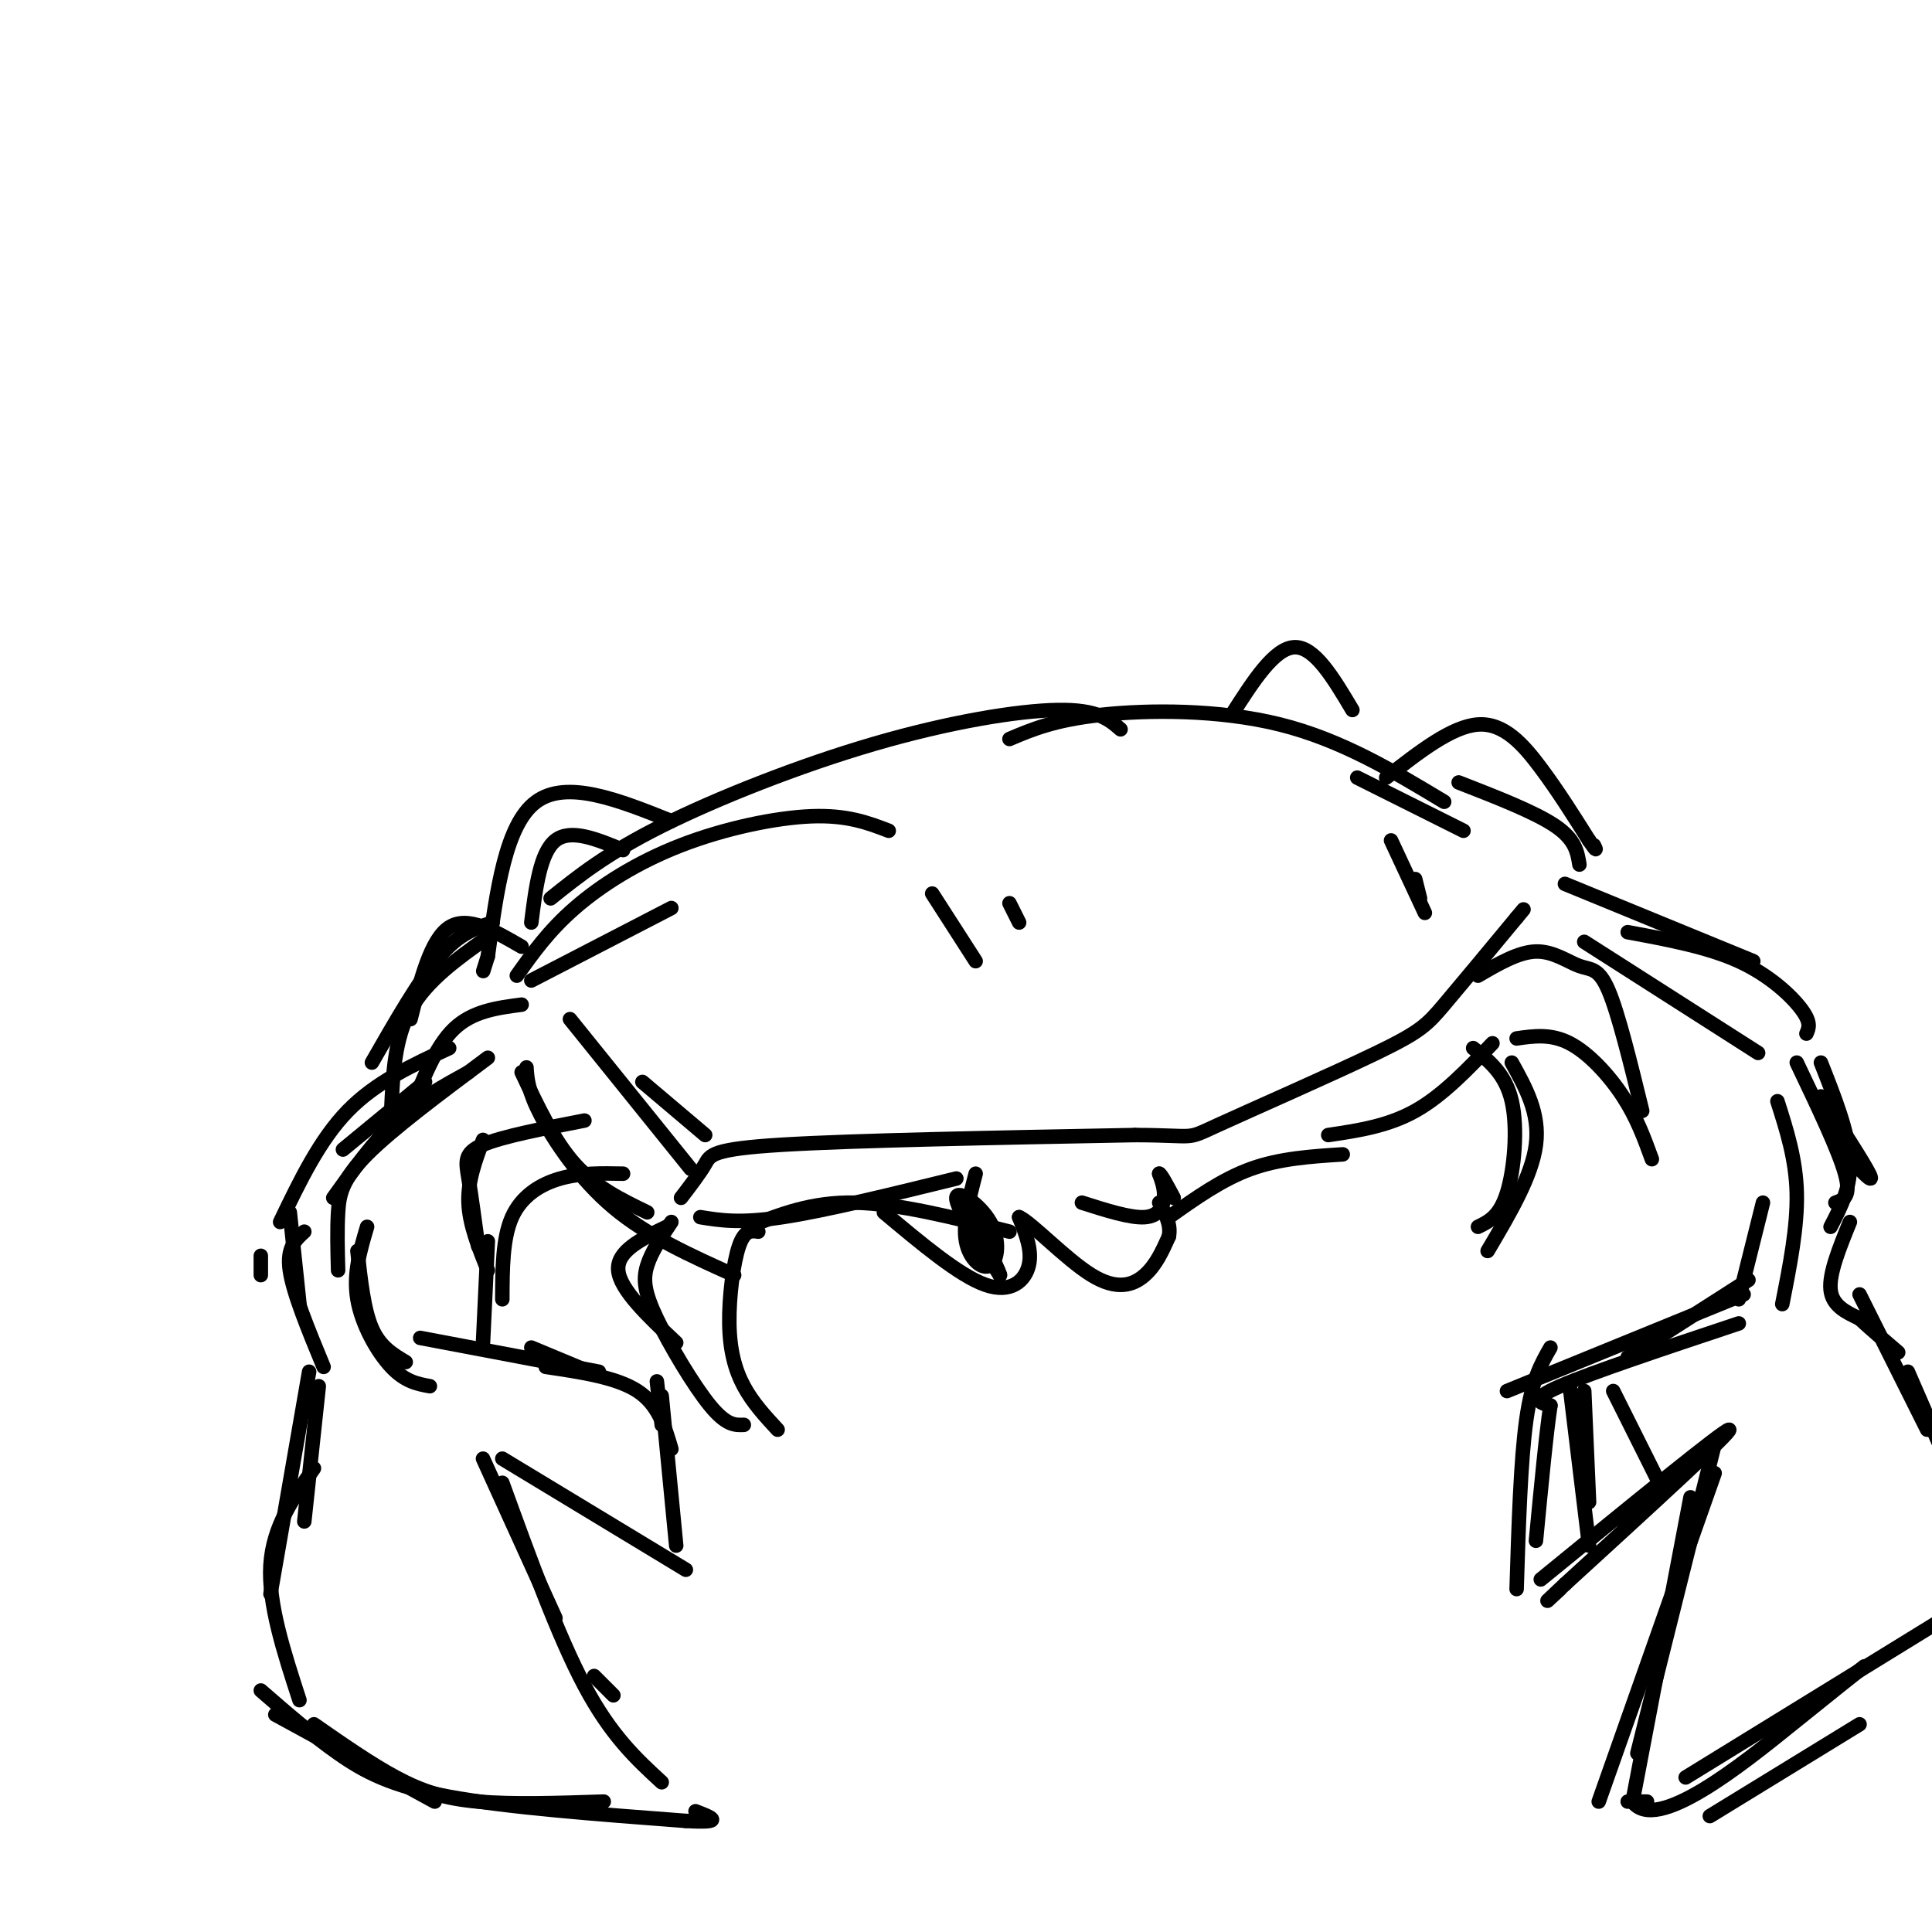 <svg viewBox='0 0 400 400' version='1.1' xmlns='http://www.w3.org/2000/svg' xmlns:xlink='http://www.w3.org/1999/xlink'><g fill='none' stroke='rgb(0,0,0)' stroke-width='3' stroke-linecap='round' stroke-linejoin='round'><path d='M88,224c0.000,0.000 -17.000,14.000 -17,14'/><path d='M93,217c-7.583,3.500 -15.167,7.000 -21,13c-5.833,6.000 -9.917,14.500 -14,23'/><path d='M97,222c-5.167,2.833 -10.333,5.667 -15,10c-4.667,4.333 -8.833,10.167 -13,16'/><path d='M101,219c-9.889,7.378 -19.778,14.756 -25,20c-5.222,5.244 -5.778,8.356 -6,12c-0.222,3.644 -0.111,7.822 0,12'/><path d='M54,260c0.000,0.000 0.000,4.000 0,4'/><path d='M60,251c0.000,0.000 2.000,19.000 2,19'/><path d='M63,255c-1.833,1.667 -3.667,3.333 -3,8c0.667,4.667 3.833,12.333 7,20'/><path d='M76,254c-1.444,4.867 -2.889,9.733 -2,15c0.889,5.267 4.111,10.933 7,14c2.889,3.067 5.444,3.533 8,4'/><path d='M74,259c0.667,6.083 1.333,12.167 3,16c1.667,3.833 4.333,5.417 7,7'/><path d='M66,287c0.000,0.000 -3.000,28.000 -3,28'/><path d='M64,284c0.000,0.000 -8.000,46.000 -8,46'/><path d='M57,355c0.000,0.000 33.000,18.000 33,18'/><path d='M65,357c5.867,4.089 11.733,8.178 17,11c5.267,2.822 9.933,4.378 17,5c7.067,0.622 16.533,0.311 26,0'/><path d='M87,277c0.000,0.000 37.000,7.000 37,7'/><path d='M110,279c0.000,0.000 12.000,5.000 12,5'/><path d='M136,286c0.000,0.000 1.000,9.000 1,9'/><path d='M137,289c0.000,0.000 3.000,31.000 3,31'/><path d='M104,302c0.000,0.000 38.000,23.000 38,23'/><path d='M100,302c0.000,0.000 15.000,33.000 15,33'/><path d='M104,307c5.750,15.833 11.500,31.667 17,42c5.500,10.333 10.750,15.167 16,20'/><path d='M123,347c0.000,0.000 4.000,4.000 4,4'/><path d='M108,222c3.333,7.083 6.667,14.167 11,19c4.333,4.833 9.667,7.417 15,10'/><path d='M109,221c0.156,2.422 0.311,4.844 3,10c2.689,5.156 7.911,13.044 15,19c7.089,5.956 16.044,9.978 25,14'/><path d='M145,252c4.083,0.667 8.167,1.333 17,0c8.833,-1.333 22.417,-4.667 36,-8'/><path d='M155,254c6.500,-2.583 13.000,-5.167 22,-5c9.000,0.167 20.500,3.083 32,6'/><path d='M183,251c7.822,6.556 15.644,13.111 21,15c5.356,1.889 8.244,-0.889 9,-4c0.756,-3.111 -0.622,-6.556 -2,-10'/><path d='M211,252c2.488,1.071 9.708,8.750 15,12c5.292,3.250 8.655,2.071 11,0c2.345,-2.071 3.673,-5.036 5,-8'/><path d='M242,256c0.500,-2.500 -0.750,-4.750 -2,-7'/><path d='M242,252c5.500,-3.917 11.000,-7.833 17,-10c6.000,-2.167 12.500,-2.583 19,-3'/><path d='M275,235c6.167,-0.917 12.333,-1.833 18,-5c5.667,-3.167 10.833,-8.583 16,-14'/><path d='M110,203c0.000,0.000 29.000,-15.000 29,-15'/><path d='M107,202c3.292,-4.643 6.583,-9.286 12,-14c5.417,-4.714 12.958,-9.500 22,-13c9.042,-3.500 19.583,-5.714 27,-6c7.417,-0.286 11.708,1.357 16,3'/><path d='M114,186c5.798,-4.649 11.595,-9.298 23,-15c11.405,-5.702 28.417,-12.458 44,-17c15.583,-4.542 29.738,-6.869 38,-7c8.262,-0.131 10.631,1.935 13,4'/><path d='M209,153c4.667,-1.978 9.333,-3.956 19,-5c9.667,-1.044 24.333,-1.156 37,2c12.667,3.156 23.333,9.578 34,16'/><path d='M281,161c0.000,0.000 22.000,11.000 22,11'/><path d='M324,183c0.000,0.000 39.000,16.000 39,16'/><path d='M337,193c8.289,1.533 16.578,3.067 23,6c6.422,2.933 10.978,7.267 13,10c2.022,2.733 1.511,3.867 1,5'/><path d='M328,195c0.000,0.000 36.000,23.000 36,23'/><path d='M377,227c4.417,6.833 8.833,13.667 10,16c1.167,2.333 -0.917,0.167 -3,-2'/><path d='M372,220c4.333,9.083 8.667,18.167 10,23c1.333,4.833 -0.333,5.417 -2,6'/><path d='M377,220c2.833,7.167 5.667,14.333 6,20c0.333,5.667 -1.833,9.833 -4,14'/><path d='M368,228c1.917,6.000 3.833,12.000 4,19c0.167,7.000 -1.417,15.000 -3,23'/><path d='M365,249c0.000,0.000 -5.000,20.000 -5,20'/><path d='M362,265c0.000,0.000 -25.000,16.000 -25,16'/><path d='M334,288c0.000,0.000 9.000,18.000 9,18'/><path d='M361,268c0.000,0.000 -49.000,20.000 -49,20'/><path d='M325,287c0.000,0.000 4.000,33.000 4,33'/><path d='M328,288c0.000,0.000 1.000,23.000 1,23'/><path d='M385,268c0.000,0.000 14.000,28.000 14,28'/><path d='M395,284c0.000,0.000 10.000,23.000 10,23'/><path d='M385,357c0.000,0.000 -31.000,19.000 -31,19'/><path d='M401,336c0.000,0.000 -52.000,32.000 -52,32'/><path d='M321,279c-1.917,3.333 -3.833,6.667 -5,15c-1.167,8.333 -1.583,21.667 -2,35'/><path d='M319,327c19.083,-15.583 38.167,-31.167 39,-31c0.833,0.167 -16.583,16.083 -34,32'/><path d='M324,328c-5.833,5.500 -3.417,3.250 -1,1'/><path d='M355,299c0.000,0.000 -16.000,64.000 -16,64'/><path d='M355,305c0.000,0.000 -24.000,68.000 -24,68'/><path d='M337,373c0.000,0.000 4.000,0.000 4,0'/><path d='M108,196c-5.583,-3.250 -11.167,-6.500 -15,-4c-3.833,2.500 -5.917,10.750 -8,19'/><path d='M102,191c-3.417,1.083 -6.833,2.167 -11,7c-4.167,4.833 -9.083,13.417 -14,22'/><path d='M287,161c6.800,-5.311 13.600,-10.622 19,-11c5.400,-0.378 9.400,4.178 13,9c3.600,4.822 6.800,9.911 10,15'/><path d='M329,174c1.833,2.667 1.417,1.833 1,1'/><path d='M302,162c7.917,3.083 15.833,6.167 20,9c4.167,2.833 4.583,5.417 5,8'/><path d='M306,202c4.190,-2.452 8.381,-4.905 12,-5c3.619,-0.095 6.667,2.167 9,3c2.333,0.833 3.952,0.238 6,5c2.048,4.762 4.524,14.881 7,25'/><path d='M314,215c3.556,-0.511 7.111,-1.022 11,1c3.889,2.022 8.111,6.578 11,11c2.889,4.422 4.444,8.711 6,13'/><path d='M121,232c-8.489,1.644 -16.978,3.289 -21,5c-4.022,1.711 -3.578,3.489 -3,7c0.578,3.511 1.289,8.756 2,14'/><path d='M129,243c-4.422,-0.089 -8.844,-0.178 -13,1c-4.156,1.178 -8.044,3.622 -10,8c-1.956,4.378 -1.978,10.689 -2,17'/><path d='M101,257c0.000,0.000 -1.000,21.000 -1,21'/><path d='M100,236c-1.583,4.250 -3.167,8.500 -3,13c0.167,4.500 2.083,9.250 4,14'/><path d='M101,194c-6.333,4.500 -12.667,9.000 -16,15c-3.333,6.000 -3.667,13.500 -4,21'/><path d='M108,208c-5.083,0.667 -10.167,1.333 -14,5c-3.833,3.667 -6.417,10.333 -9,17'/><path d='M139,170c-10.833,-4.333 -21.667,-8.667 -28,-4c-6.333,4.667 -8.167,18.333 -10,32'/><path d='M101,198c-1.667,5.333 -0.833,2.667 0,0'/><path d='M129,176c-5.417,-2.250 -10.833,-4.500 -14,-2c-3.167,2.500 -4.083,9.750 -5,17'/><path d='M255,148c4.417,-6.917 8.833,-13.833 13,-14c4.167,-0.167 8.083,6.417 12,13'/><path d='M202,243c-1.341,5.144 -2.683,10.287 -2,14c0.683,3.713 3.389,5.995 5,5c1.611,-0.995 2.126,-5.268 0,-9c-2.126,-3.732 -6.893,-6.923 -7,-5c-0.107,1.923 4.447,8.962 9,16'/><path d='M207,264c0.500,0.500 -2.750,-6.250 -6,-13'/><path d='M224,249c5.022,1.600 10.044,3.200 13,3c2.956,-0.200 3.844,-2.200 4,-4c0.156,-1.800 -0.422,-3.400 -1,-5'/><path d='M240,243c0.333,0.000 1.667,2.500 3,5'/><path d='M118,211c0.000,0.000 25.000,31.000 25,31'/><path d='M133,224c0.000,0.000 13.000,11.000 13,11'/><path d='M288,174c0.000,0.000 7.000,15.000 7,15'/><path d='M293,182c0.000,0.000 1.000,4.000 1,4'/><path d='M193,185c0.000,0.000 9.000,14.000 9,14'/><path d='M209,187c0.000,0.000 2.000,4.000 2,4'/><path d='M141,248c1.956,-2.556 3.911,-5.111 5,-7c1.089,-1.889 1.311,-3.111 16,-4c14.689,-0.889 43.844,-1.444 73,-2'/><path d='M235,235c13.319,0.045 10.116,1.156 17,-2c6.884,-3.156 23.853,-10.581 33,-15c9.147,-4.419 10.470,-5.834 14,-10c3.530,-4.166 9.265,-11.083 15,-18'/><path d='M314,190c2.500,-3.000 1.250,-1.500 0,0'/><path d='M65,304c-4.250,6.000 -8.500,12.000 -9,20c-0.500,8.000 2.750,18.000 6,28'/><path d='M54,350c5.289,4.600 10.578,9.200 16,13c5.422,3.800 10.978,6.800 23,9c12.022,2.200 30.511,3.600 49,5'/><path d='M142,377c8.500,0.500 5.250,-0.750 2,-2'/><path d='M113,283c7.333,1.083 14.667,2.167 19,5c4.333,2.833 5.667,7.417 7,12'/><path d='M360,274c-15.250,5.083 -30.500,10.167 -37,13c-6.500,2.833 -4.250,3.417 -2,4'/><path d='M321,291c-0.833,5.333 -1.917,16.667 -3,28'/><path d='M350,310c0.000,0.000 -12.000,63.000 -12,63'/><path d='M338,373c4.800,6.778 22.800,-7.778 33,-16c10.200,-8.222 12.600,-10.111 15,-12'/><path d='M383,253c-2.167,5.333 -4.333,10.667 -4,14c0.333,3.333 3.167,4.667 6,6'/><path d='M385,273c2.333,2.167 5.167,4.583 8,7'/><path d='M138,254c-5.167,2.500 -10.333,5.000 -10,9c0.333,4.000 6.167,9.500 12,15'/><path d='M139,253c-2.054,3.071 -4.107,6.143 -5,9c-0.893,2.857 -0.625,5.500 2,11c2.625,5.500 7.607,13.857 11,18c3.393,4.143 5.196,4.071 7,4'/><path d='M157,255c-1.417,-0.208 -2.833,-0.417 -4,3c-1.167,3.417 -2.083,10.458 -2,16c0.083,5.542 1.167,9.583 3,13c1.833,3.417 4.417,6.208 7,9'/><path d='M305,217c3.356,2.689 6.711,5.378 8,11c1.289,5.622 0.511,14.178 -1,19c-1.511,4.822 -3.756,5.911 -6,7'/><path d='M313,220c2.917,5.250 5.833,10.500 5,17c-0.833,6.500 -5.417,14.250 -10,22'/></g>
</svg>